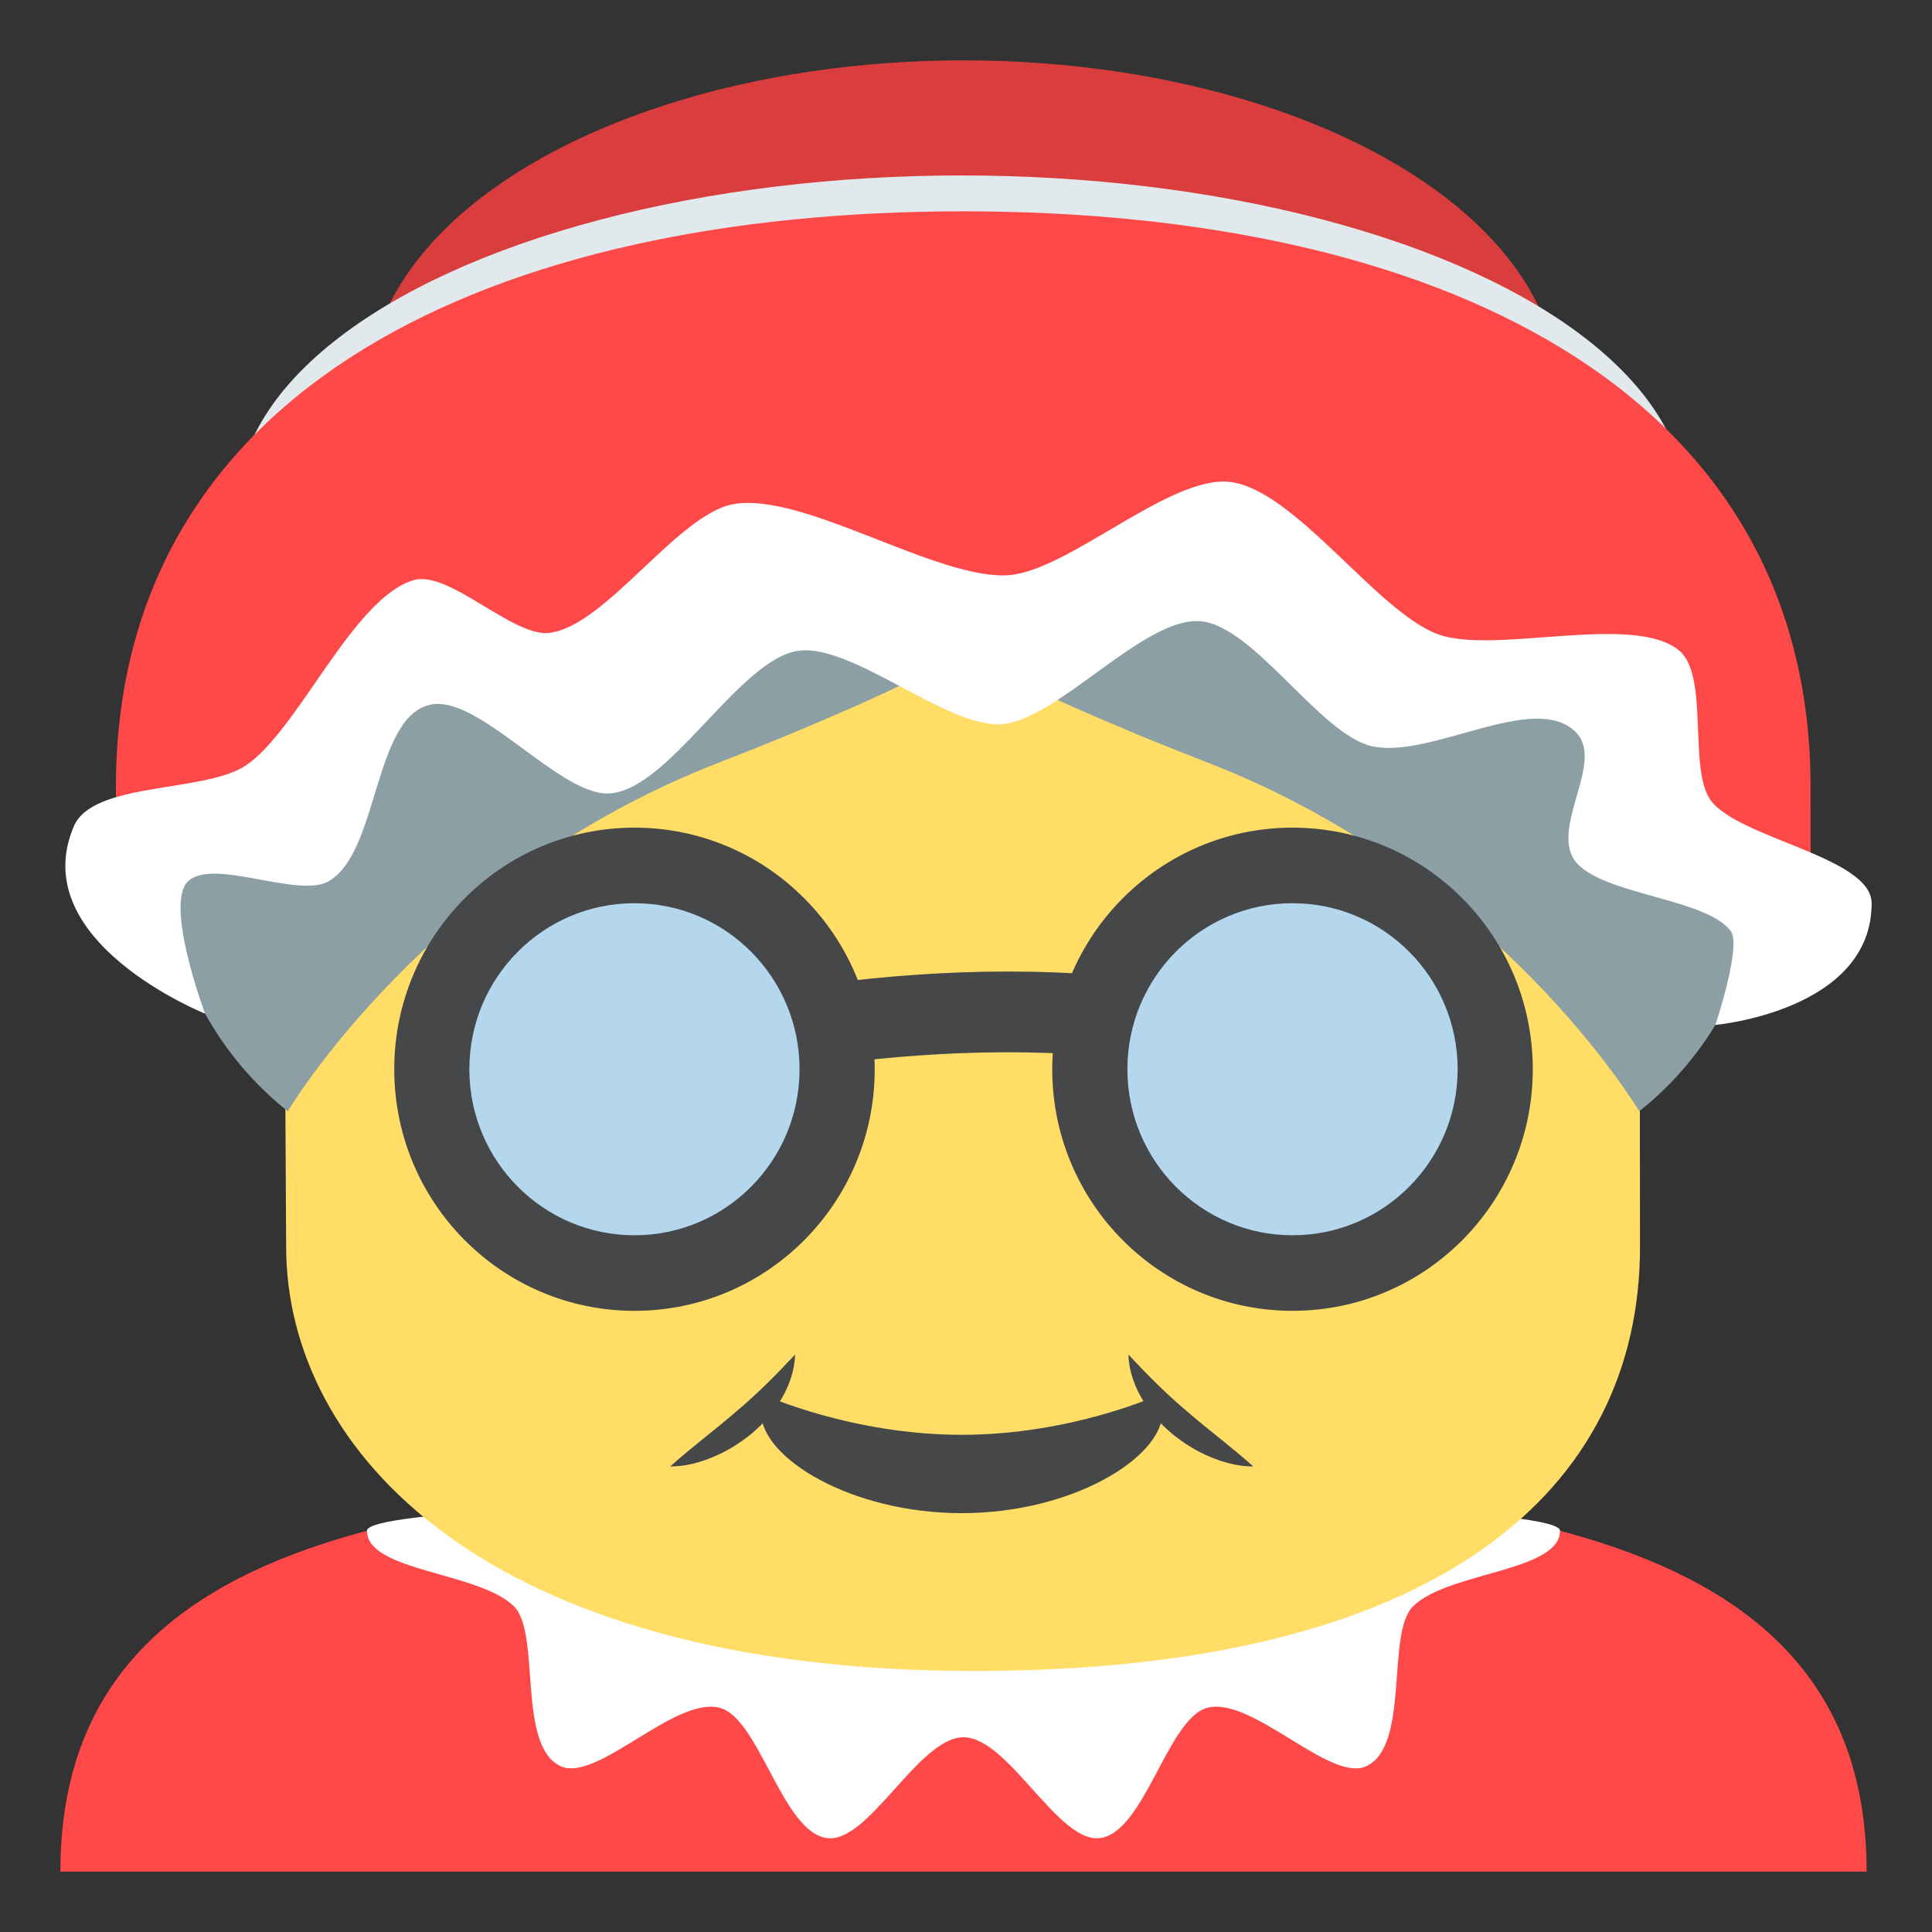 <?xml version="1.0" encoding="utf-8"?>
<!-- Generator: Adobe Illustrator 15.0.0, SVG Export Plug-In . SVG Version: 6.00 Build 0)  -->
<!DOCTYPE svg PUBLIC "-//W3C//DTD SVG 1.1//EN" "http://www.w3.org/Graphics/SVG/1.1/DTD/svg11.dtd">
<svg version="1.1" id="Layer_1" xmlns="http://www.w3.org/2000/svg" xmlns:xlink="http://www.w3.org/1999/xlink" x="0px" y="0px"
	 width="64px" height="64px" viewBox="0 0 64 64" enable-background="new 0 0 64 64" xml:space="preserve">
<rect x="0" y="0" width="64" height="64" fill="#333333" stroke="none"/>
<g>
	<ellipse fill="#D93D3D" cx="31.917" cy="12.986" rx="19.717" ry="10.987"/>
	<ellipse fill="#E2E9ED" cx="31.859" cy="16.799" rx="24.004" ry="10.987"/>
	<path fill="#FF4848" d="M61.834,62H2c0-11.796,13.395-12.917,29.917-12.917C48.438,49.083,61.834,50.204,61.834,62z"/>
	<path fill="#FFFFFF" d="M51.677,50.707c0,1.358-3.707,1.359-4.868,2.504c-0.902,0.89-0.091,4.609-1.544,5.295
		c-1.198,0.566-3.778-2.32-5.27-1.933c-1.319,0.343-2.077,4.142-3.569,4.318c-1.377,0.162-3.026-3.342-4.509-3.342
		c-1.481,0-3.131,3.504-4.508,3.342c-1.493-0.177-2.25-3.976-3.57-4.318c-1.491-0.389-4.074,2.498-5.273,1.931
		c-1.452-0.686-0.639-4.404-1.542-5.294c-1.16-1.144-4.867-1.145-4.867-2.503C12.157,49.348,51.677,49.349,51.677,50.707z"/>
	<g>
		<g>
			<path fill="#FFDD67" d="M54.312,25.913c-13.843-13.868-31.1-13.931-44.918,0l0.085,15.393c0,6.702,6.569,14.047,22.805,14.047
				c15.378,0,22.043-6.004,22.043-14.047L54.312,25.913z"/>
		</g>
	</g>
	<g>
		<g>
			<path fill="#454749" d="M38.323,46.233c0.121,0.141,0.188,0.322,0.188,0.543c0.002,1.504-2.978,3.349-6.651,3.349
				c-3.673,0-6.651-1.832-6.651-3.336c0-0.203,0.058-0.415,0.158-0.556c0,0,2.875,1.297,6.493,1.297
				C35.471,47.53,38.323,46.233,38.323,46.233z"/>
		</g>
	</g>
	<path fill="#8B9FA5" d="M31.911,8.323C4.979,8.323,0.322,29.53,9.534,36.812c0,0,4.616-7.811,14.303-11.559
		c3.188-1.234,5.858-2.427,8.074-3.568c2.217,1.142,4.886,2.334,8.074,3.568c9.687,3.748,14.317,11.559,14.317,11.559
		C63.517,29.53,58.843,8.323,31.911,8.323z"/>
	<g>
		<g>
			<g>
				<path fill="#454749" d="M41.517,48.578c-0.513,0.003-0.997-0.135-1.455-0.328c-0.459-0.191-0.881-0.463-1.269-0.783
					c-0.754-0.646-1.377-1.566-1.414-2.596c0.688,0.736,1.292,1.339,1.985,1.918C40.044,47.379,40.767,47.908,41.517,48.578z"/>
			</g>
		</g>
		<g>
			<g>
				<path fill="#454749" d="M22.202,48.578c0.748-0.67,1.47-1.199,2.151-1.789c0.692-0.579,1.297-1.182,1.987-1.918
					c-0.038,1.029-0.66,1.949-1.413,2.596c-0.389,0.32-0.813,0.592-1.272,0.783C23.199,48.443,22.713,48.581,22.202,48.578z"/>
			</g>
		</g>
	</g>
	<g>
		<g>
			<path fill="#454749" d="M19.282,36.666l-0.297-2.651c0.689-0.077,1.652-0.264,2.767-0.479c5.215-1.012,13.946-2.703,23.381,0.543
				l-0.864,2.523c-8.762-3.015-17.056-1.408-22.011-0.447C21.087,36.381,20.077,36.576,19.282,36.666z"/>
		</g>
		<g>
			<g>
				<ellipse fill="#454749" cx="21.018" cy="35.42" rx="7.958" ry="8.003"/>
			</g>
			<g>
				<ellipse fill="#B4D7EE" cx="21.017" cy="35.42" rx="5.469" ry="5.5"/>
			</g>
		</g>
		<g>
			<g>
				<ellipse fill="#454749" cx="42.816" cy="35.42" rx="7.959" ry="8.003"/>
			</g>
		</g>
		<g>
			<g>
				<ellipse fill="#B4D7EE" cx="42.816" cy="35.42" rx="5.47" ry="5.5"/>
			</g>
		</g>
	</g>
	<g>
		<g>
			<path fill="#FF4848" d="M59.978,26.086c0,13.301,0.729-6.818-28.067-6.818c-28.799,0-28.071,20.119-28.071,6.818
				C3.839,12.781,16.408,7,31.91,7C47.409,7,59.978,12.781,59.978,26.086z"/>
		</g>
	</g>
	<path fill="#FFFFFF" d="M6.792,33.578c0,0-5.978-2.39-4.345-6.208c0.633-1.482,4.311-1.101,5.684-2.005
		c1.739-1.145,3.56-5.567,5.579-6.149c1.159-0.334,3.285,1.892,4.485,1.75c1.871-0.22,4.249-3.936,6.103-4.266
		c2.319-0.414,6.761,2.523,9.114,2.353c1.993-0.146,5.343-3.316,7.327-3.089c2.152,0.246,4.876,4.314,6.905,5.05
		c1.874,0.68,6.489-0.73,7.993,0.546c0.979,0.831,0.292,3.886,1.018,4.93C57.549,27.775,62,28.376,62,29.923
		c0,3.565-5.175,4.029-5.175,4.029s0.874-2.614,0.509-3.108c-0.847-1.146-4.616-1.206-5.25-2.475
		c-0.579-1.16,1.045-3.188,0.118-4.115c-1.375-1.375-4.828,0.906-6.756,0.465c-1.735-0.396-3.917-4.01-5.695-4.142
		c-1.866-0.138-4.727,3.294-6.593,3.415c-1.792,0.115-4.947-2.693-6.721-2.433c-1.971,0.29-4.297,4.672-6.291,4.726
		c-1.634,0.045-4.292-3.287-5.888-2.942c-1.901,0.41-1.7,4.92-3.387,5.858c-1.007,0.56-3.837-0.801-4.649,0
		C5.445,29.969,6.792,33.578,6.792,33.578z"/>
</g>
</svg>
